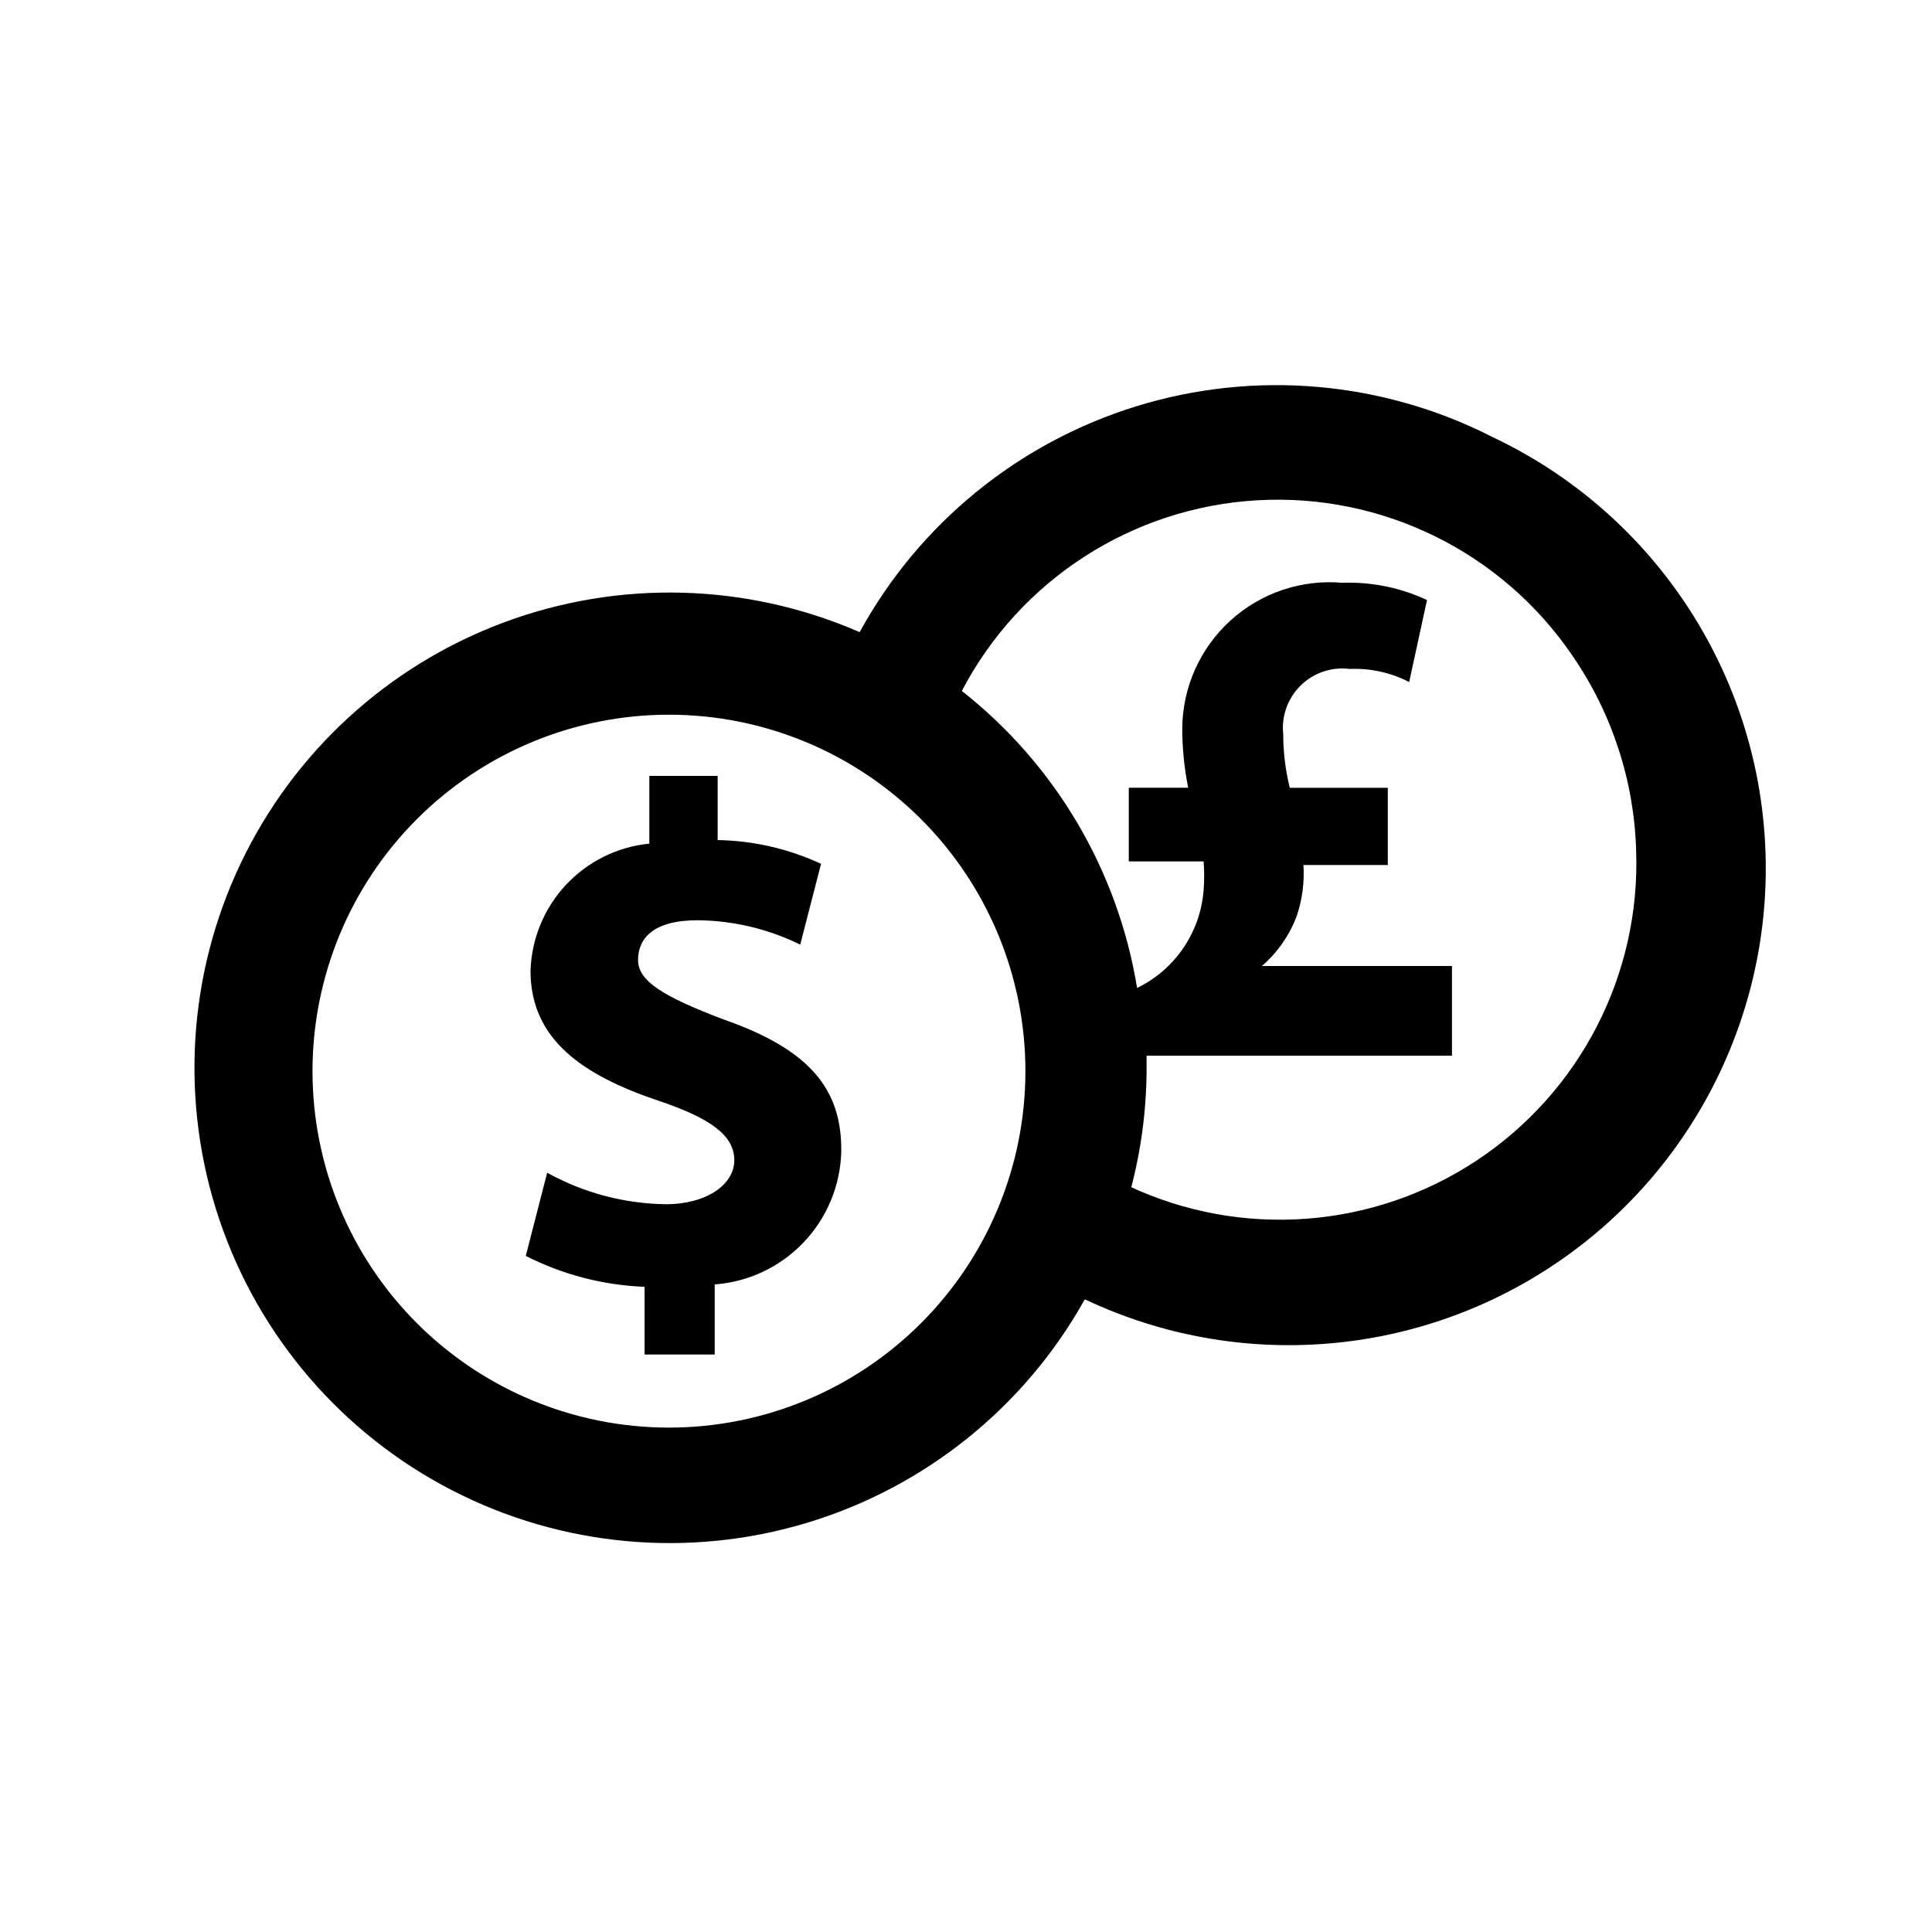 <?xml version="1.0" encoding="UTF-8"?>
<!-- The Best Svg Icon site in the world: iconSvg.co, Visit us! https://iconsvg.co -->
<svg fill="#000000" width="800px" height="800px" version="1.1" viewBox="144 144 512 512" xmlns="http://www.w3.org/2000/svg">
 <g>
  <path d="m539.65 259.88c-29.191-14.93-63.059-17.891-94.398-8.246-31.34 9.641-57.684 31.129-73.434 59.887-29.973-13.062-63.848-13.965-94.469-2.504-30.621 11.457-55.59 34.371-69.621 63.902-14.035 29.527-16.035 63.359-5.582 94.336 10.457 30.98 32.547 56.68 61.605 71.664 29.055 14.988 62.805 18.09 94.105 8.648s57.707-30.684 73.633-59.238c40.805 19.32 88.82 15.402 125.96-10.277 37.137-25.68 57.754-69.223 54.082-114.22-3.672-45.004-31.07-84.625-71.879-103.95zm-218.37 262.45c-25.051 0-49.078-9.949-66.797-27.668-17.715-17.715-27.668-41.742-27.668-66.793 0-25.055 9.953-49.082 27.668-66.797 17.719-17.715 41.746-27.668 66.797-27.668 25.055 0 49.082 9.953 66.797 27.668 17.715 17.715 27.668 41.742 27.668 66.797 0 25.051-9.953 49.078-27.668 66.793-17.715 17.719-41.742 27.668-66.797 27.668zm122.33-62.977v0.004c2.742-10.277 4.168-20.855 4.25-31.488v-4.094h80.926v-23.773h-50.383c4.188-3.598 7.383-8.207 9.289-13.383 1.434-4.309 2.023-8.852 1.734-13.383h22.355v-20.469h-25.977c-1.148-4.637-1.73-9.395-1.734-14.168-0.52-4.793 1.184-9.555 4.621-12.934 3.438-3.375 8.234-4.992 13.012-4.387 5.461-0.23 10.887 0.965 15.746 3.465l4.723-21.727c-6.984-3.273-14.648-4.84-22.355-4.566-10.859-0.969-21.629 2.648-29.703 9.977-8.074 7.324-12.719 17.695-12.805 28.598 0.008 5.285 0.535 10.559 1.574 15.742h-15.742v19.523h19.836c0.188 2.516 0.188 5.043 0 7.559-0.836 11.18-7.551 21.074-17.637 25.977-5.078-31.129-21.652-59.223-46.445-78.719 15.398-29.438 45.129-48.621 78.293-50.527 33.164-1.902 64.895 13.754 83.559 41.238 10.445 15.184 16.297 33.059 16.844 51.48 1.215 32.934-14.824 64.117-42.32 82.289-27.492 18.168-62.469 20.695-92.289 6.664z"/>
  <path d="m335.76 414.17c-15.742-5.984-22.672-10.078-22.672-15.742 0-5.668 3.938-10.547 15.742-10.547l0.004-0.004c9.449 0.082 18.758 2.289 27.238 6.457l5.512-21.41-0.004-0.004c-8.594-3.984-17.922-6.129-27.395-6.297v-17.004h-18.105v17.949c-8.441 0.836-16.293 4.715-22.09 10.914-5.793 6.199-9.133 14.297-9.398 22.777 0 18.262 13.855 27.711 34.008 34.48 14.012 4.723 19.996 9.289 19.996 15.742s-7.398 11.652-18.105 11.652c-11.023-0.141-21.844-3.008-31.488-8.344l-5.668 22.043v-0.004c9.781 4.977 20.523 7.769 31.488 8.188v17.949h18.578v-18.578c8.918-0.656 17.277-4.59 23.469-11.043 6.195-6.453 9.777-14.969 10.066-23.91 0.312-17.004-8.66-27.395-31.176-35.266z"/>
 </g>
</svg>